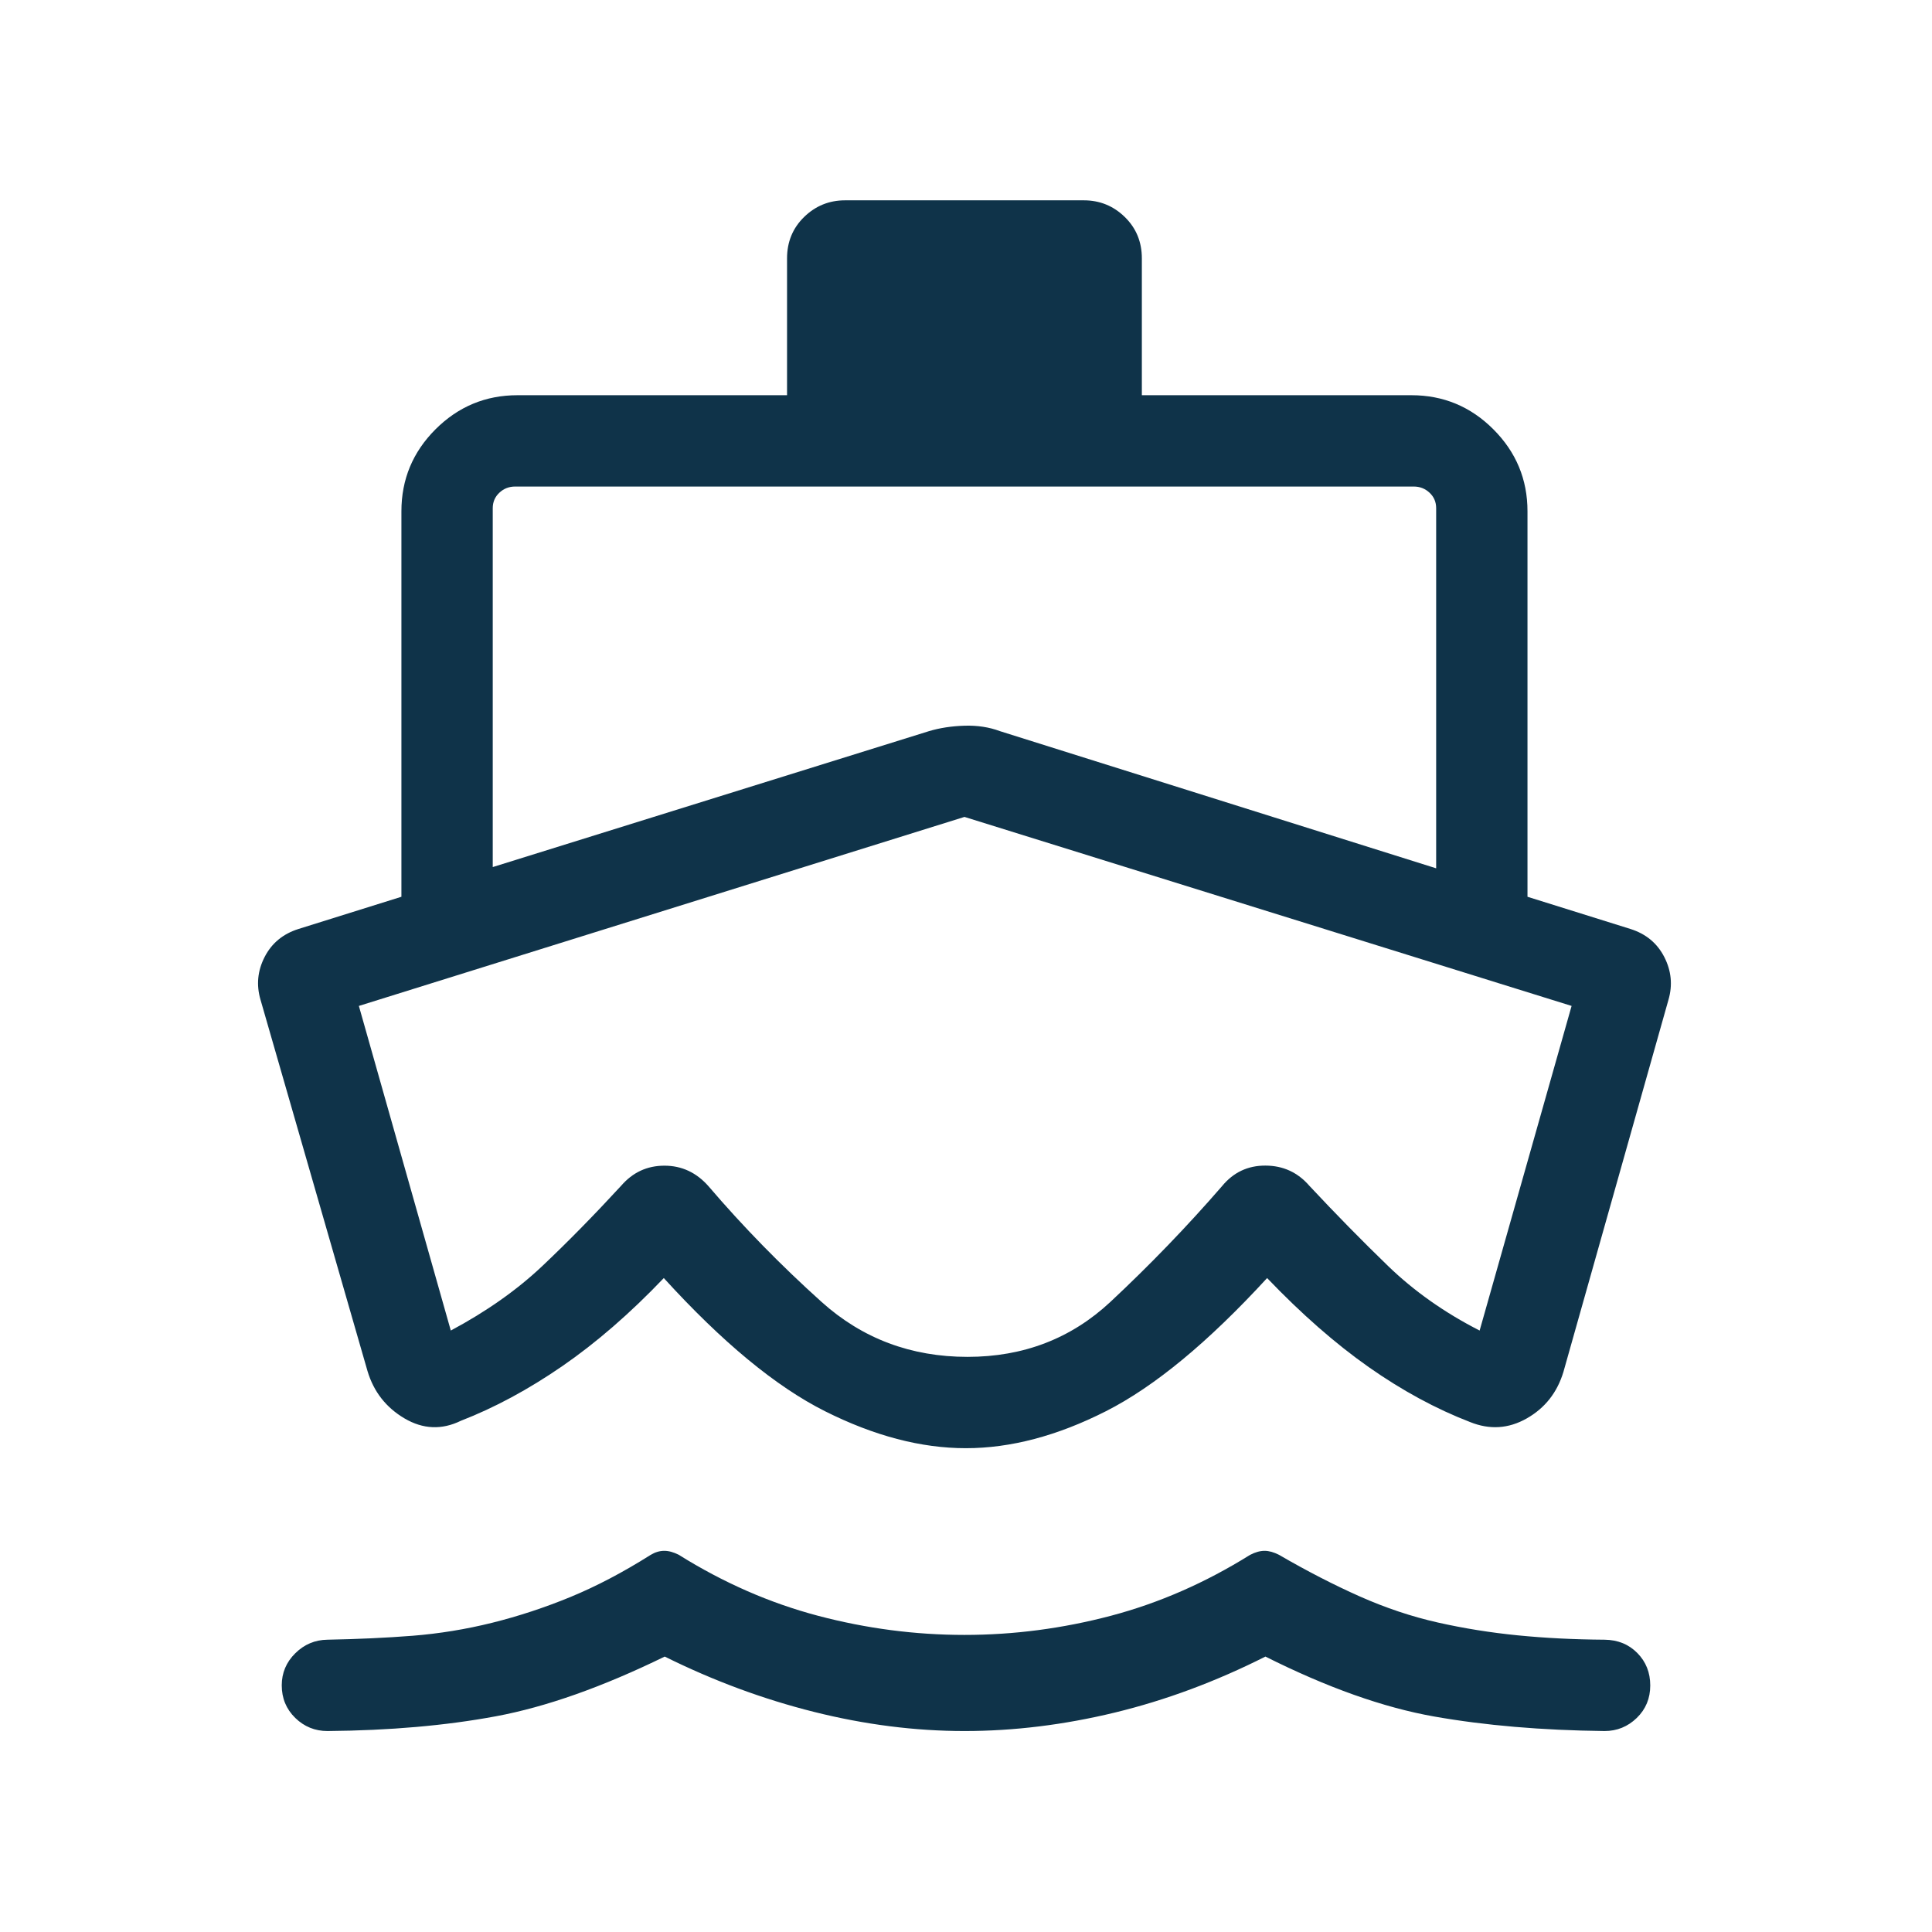 <svg width="48" height="48" viewBox="0 0 48 48" fill="none" xmlns="http://www.w3.org/2000/svg">
<mask id="mask0_2762_5034" style="mask-type:alpha" maskUnits="userSpaceOnUse" x="0" y="0" width="48" height="49">
<rect y="0.008" width="48" height="48" fill="#D9D9D9"/>
</mask>
<g mask="url(#mask0_2762_5034)">
<path d="M23.962 43.007C22.736 43.007 21.49 42.849 20.225 42.532C18.96 42.215 17.723 41.757 16.515 41.157C14.967 41.913 13.569 42.408 12.323 42.64C11.077 42.872 9.681 42.994 8.135 43.007C7.825 43.007 7.558 42.898 7.335 42.681C7.112 42.463 7 42.193 7 41.872C7 41.562 7.112 41.297 7.335 41.076C7.558 40.855 7.825 40.742 8.135 40.738C8.882 40.724 9.587 40.692 10.251 40.64C10.914 40.587 11.574 40.48 12.229 40.317C12.884 40.154 13.533 39.94 14.175 39.676C14.817 39.411 15.481 39.063 16.166 38.63C16.278 38.563 16.39 38.53 16.503 38.53C16.615 38.53 16.736 38.563 16.866 38.63C17.973 39.322 19.126 39.827 20.325 40.144C21.524 40.46 22.736 40.619 23.962 40.619C25.187 40.619 26.399 40.46 27.598 40.144C28.797 39.827 29.95 39.322 31.058 38.63C31.187 38.563 31.307 38.53 31.418 38.53C31.527 38.53 31.647 38.563 31.777 38.63C32.474 39.034 33.144 39.379 33.786 39.664C34.429 39.949 35.074 40.165 35.723 40.311C36.372 40.457 37.035 40.563 37.712 40.63C38.39 40.697 39.108 40.733 39.865 40.738C40.196 40.742 40.467 40.853 40.68 41.07C40.893 41.286 41 41.555 41 41.875C41 42.195 40.889 42.464 40.666 42.681C40.442 42.898 40.175 43.007 39.865 43.007C38.304 42.989 36.893 42.869 35.631 42.646C34.369 42.423 32.972 41.926 31.439 41.157C30.21 41.777 28.963 42.241 27.698 42.548C26.433 42.854 25.187 43.007 23.962 43.007ZM23.996 35.98C22.883 35.98 21.717 35.674 20.496 35.061C19.276 34.448 17.941 33.345 16.492 31.753C15.652 32.633 14.81 33.362 13.969 33.942C13.128 34.521 12.288 34.974 11.45 35.299C10.976 35.53 10.509 35.51 10.05 35.24C9.591 34.969 9.285 34.578 9.131 34.065L6.472 24.837C6.365 24.473 6.399 24.119 6.574 23.777C6.749 23.435 7.029 23.202 7.416 23.08L9.973 22.28V12.703C9.973 11.91 10.255 11.231 10.82 10.666C11.386 10.101 12.065 9.819 12.857 9.819H19.554V6.419C19.554 6.01 19.695 5.667 19.978 5.391C20.261 5.115 20.6 4.977 20.996 4.977H26.927C27.323 4.977 27.662 5.115 27.945 5.391C28.228 5.667 28.369 6.01 28.369 6.419V9.819H35.066C35.858 9.819 36.538 10.101 37.102 10.666C37.667 11.231 37.95 11.91 37.95 12.703V22.28L40.508 23.08C40.894 23.202 41.174 23.435 41.349 23.777C41.524 24.119 41.559 24.473 41.453 24.838L38.843 34.084C38.688 34.597 38.385 34.982 37.932 35.24C37.48 35.497 37.01 35.527 36.523 35.33C35.677 35.004 34.839 34.55 34.008 33.967C33.177 33.383 32.335 32.645 31.481 31.753C30.019 33.345 28.685 34.448 27.477 35.061C26.269 35.674 25.109 35.98 23.996 35.98ZM12.242 12.627V21.542L23.081 18.165C23.348 18.085 23.641 18.04 23.962 18.03C24.282 18.02 24.576 18.065 24.843 18.165L35.681 21.573V12.627C35.681 12.473 35.627 12.344 35.517 12.242C35.408 12.139 35.277 12.088 35.123 12.088H12.8C12.646 12.088 12.515 12.139 12.406 12.242C12.297 12.344 12.242 12.473 12.242 12.627ZM23.962 20.296L8.916 24.992L11.2 33.057C12.087 32.583 12.846 32.048 13.475 31.453C14.104 30.858 14.756 30.194 15.431 29.461C15.718 29.128 16.076 28.961 16.508 28.961C16.939 28.961 17.304 29.132 17.604 29.473C18.463 30.478 19.399 31.435 20.412 32.346C21.424 33.256 22.633 33.711 24.038 33.711C25.428 33.711 26.611 33.256 27.587 32.346C28.562 31.435 29.486 30.478 30.358 29.473C30.64 29.128 31.001 28.957 31.44 28.959C31.879 28.96 32.243 29.128 32.531 29.461C33.185 30.161 33.837 30.825 34.486 31.453C35.136 32.081 35.895 32.616 36.761 33.057L39.046 24.992L23.962 20.296Z" fill="#0F3349"/>
</g>
</svg>
